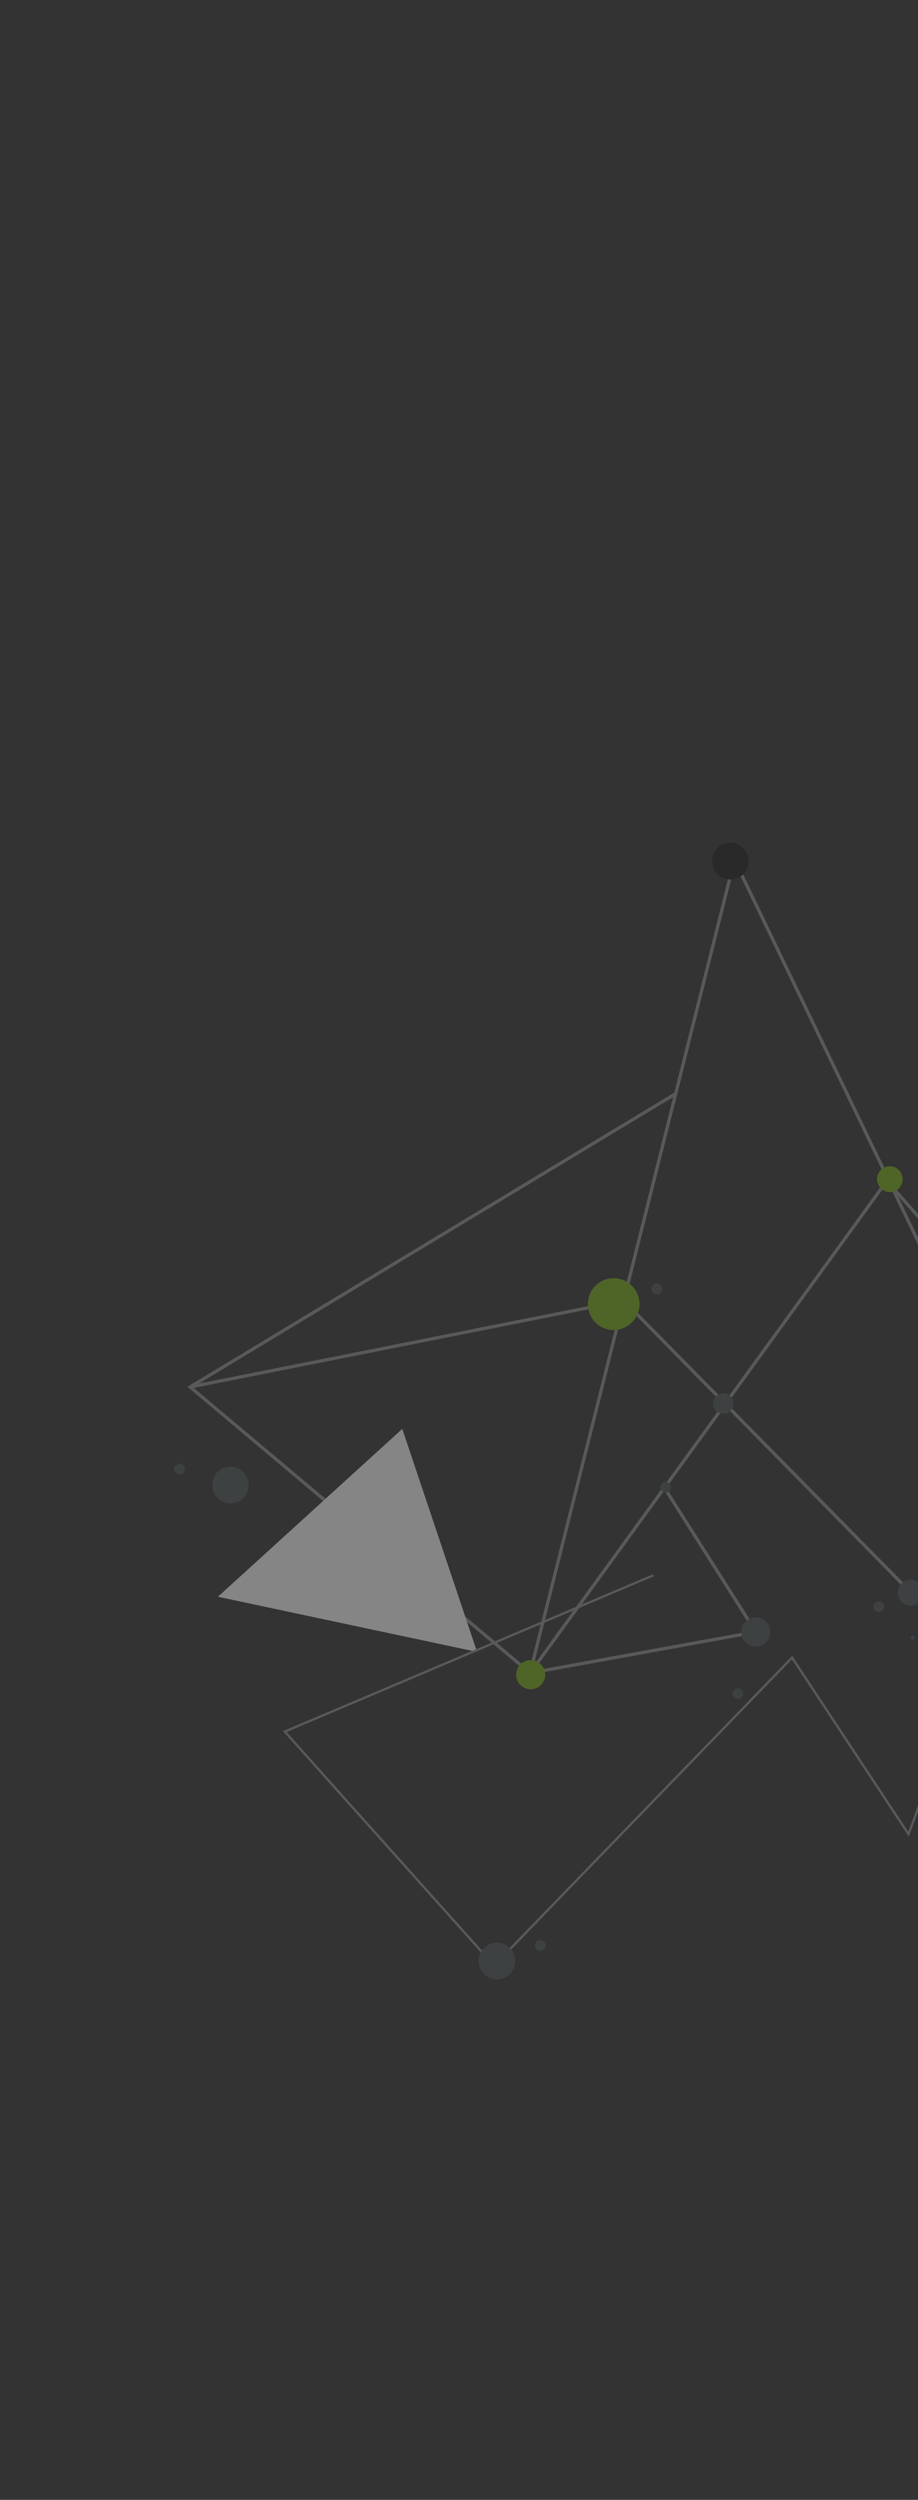 <svg xmlns="http://www.w3.org/2000/svg" width="280" height="762" viewBox="0 0 280 762" fill="none"><rect x="0" y="0" width="280" height="762" fill="#333333" stroke="none"/><g opacity="0.4"><path d="M161.688 509.959L224.019 262.103L383.101 592.393L374.092 388.751L494.388 422.498L536.773 295.873L741.067 321.781L783.124 271.567" stroke="#909294"></path><path d="M783.123 271.57L773.182 304.975L696.819 288.393L682.295 386.067L577.105 213.682L571.447 340.732L460.13 355.605L408.149 443.343L339.322 390.08L331.086 428.356L270.472 359.983L161.688 509.962L57.99 422.777L206.11 333.355" stroke="#909294"></path><path d="M696.819 288.39L628.617 221.348L536.773 295.874L580.929 398.688L460.13 355.602L386.427 327.217L408.149 443.34L494.388 422.499L383.101 592.393L190.221 396.476L57.99 422.773" stroke="#909294"></path><path style="mix-blend-mode:multiply" d="M66.468 486.723L122.701 435.547L145.513 503.537L66.468 486.723Z" fill="url(#paint0_linear_1457_570)"></path><path d="M202.64 453.482L230.541 497.444L161.687 509.959" stroke="#909294"></path><path d="M408.148 443.337L379.538 512.299L277.699 485.257L331.085 428.349L408.148 443.337Z" stroke="#909294"></path><path d="M194.623 394.922C196.067 399.044 193.863 403.527 189.757 404.977C185.65 406.426 181.21 404.288 179.766 400.166C178.322 396.044 180.426 391.512 184.532 390.063C188.638 388.613 193.179 390.8 194.623 394.922Z" fill="#79AC13"></path><path d="M228.049 260.675C229.073 263.598 227.573 266.738 224.661 267.766C221.749 268.794 218.546 267.314 217.522 264.391C216.498 261.468 218.047 258.227 220.959 257.199C223.871 256.171 227.025 257.753 228.049 260.675Z" fill="url(#paint1_linear_1457_570)"></path><path d="M275.096 358.094C275.831 360.193 274.766 362.421 272.75 363.133C270.66 363.871 268.44 362.802 267.704 360.703C266.996 358.68 268.06 356.451 270.151 355.714C272.167 355.002 274.387 356.071 275.096 358.094Z" fill="#79AC13"></path><path d="M281.436 484.193C282.172 486.291 281.107 488.52 279.091 489.231C277 489.969 274.78 488.9 274.045 486.802C273.336 484.778 274.375 482.475 276.465 481.737C278.481 481.025 280.728 482.169 281.436 484.193Z" fill="url(#paint2_linear_1457_570)"></path><path d="M75.543 450.85C76.567 453.773 75.066 456.913 72.155 457.941C69.243 458.969 66.115 457.463 65.091 454.54C64.067 451.617 65.541 448.402 68.453 447.374C71.365 446.346 74.519 447.927 75.543 450.85Z" fill="url(#paint3_linear_1457_570)"></path><path d="M234.721 495.964C235.535 498.287 234.325 500.82 232.01 501.637C229.696 502.454 227.173 501.239 226.359 498.916C225.545 496.592 226.755 494.06 229.07 493.243C231.384 492.426 233.907 493.641 234.721 495.964Z" fill="url(#paint4_linear_1457_570)"></path><path d="M166.051 509.003C166.865 511.326 165.655 513.859 163.34 514.676C161.026 515.493 158.503 514.278 157.689 511.955C156.875 509.631 158.085 507.099 160.4 506.282C162.714 505.465 165.237 506.68 166.051 509.003Z" fill="#79AC13"></path><path d="M223.579 426.806C224.131 428.38 223.259 430.204 221.617 430.783C220.049 431.337 218.232 430.462 217.681 428.888C217.103 427.24 217.975 425.416 219.543 424.863C221.185 424.283 223.002 425.158 223.579 426.806Z" fill="url(#paint5_linear_1457_570)"></path><path d="M226.635 515.743C226.924 516.568 226.488 517.48 225.666 517.77C224.77 518.086 223.862 517.649 223.573 516.824C223.258 515.925 223.694 515.013 224.59 514.696C225.411 514.406 226.32 514.844 226.635 515.743Z" fill="url(#paint6_linear_1457_570)"></path><path d="M269.603 489.212C269.892 490.037 269.457 490.949 268.56 491.265C267.739 491.555 266.831 491.117 266.542 490.293C266.227 489.393 266.662 488.482 267.484 488.192C268.38 487.875 269.288 488.313 269.603 489.212Z" fill="url(#paint7_linear_1457_570)"></path><path d="M166.367 592.439C166.682 593.338 166.171 594.277 165.35 594.567C164.529 594.857 163.545 594.446 163.23 593.546C162.941 592.722 163.452 591.783 164.273 591.493C165.095 591.203 166.078 591.614 166.367 592.439Z" fill="url(#paint8_linear_1457_570)"></path><path d="M278.9 498.981C279.005 499.281 278.886 499.66 278.587 499.765C278.288 499.871 277.885 499.676 277.78 499.376C277.674 499.076 277.894 498.746 278.193 498.641C278.492 498.535 278.795 498.681 278.9 498.981Z" fill="url(#paint9_linear_1457_570)"></path><path d="M201.867 392.361C202.156 393.185 201.747 394.172 200.925 394.462C200.029 394.778 199.094 394.266 198.805 393.441C198.517 392.617 198.926 391.63 199.822 391.314C200.644 391.024 201.578 391.536 201.867 392.361Z" fill="url(#paint10_linear_1457_570)"></path><path d="M56.312 447.192C56.627 448.091 56.191 449.003 55.295 449.32C54.473 449.61 53.565 449.172 53.25 448.273C52.961 447.448 53.397 446.536 54.218 446.246C55.114 445.93 56.023 446.367 56.312 447.192Z" fill="url(#paint11_linear_1457_570)"></path><path d="M204.582 452.798C204.871 453.623 204.461 454.609 203.64 454.899C202.744 455.216 201.809 454.703 201.52 453.879C201.231 453.054 201.641 452.067 202.537 451.751C203.358 451.461 204.293 451.974 204.582 452.798Z" fill="url(#paint12_linear_1457_570)"></path><path d="M199.26 480.191L86.853 527.824L150.693 599.154L241.59 505.274L277.107 559.093L286.665 533.21L329.456 577.315L374.495 521.182L453.729 521.968L470.29 433.694L526.586 564.688L546.524 497.934L598.188 517.183L608.44 494.806" stroke="#909294" stroke-width="0.7"></path><path d="M156.824 595.874C157.848 598.797 156.374 602.012 153.462 603.04C150.55 604.067 147.321 602.513 146.297 599.59C145.273 596.667 146.848 593.5 149.76 592.473C152.672 591.445 155.8 592.951 156.824 595.874Z" fill="url(#paint13_linear_1457_570)"></path></g><defs><linearGradient id="paint0_linear_1457_570" x1="15997" y1="14481.5" x2="11205.6" y2="19925.2" gradientUnits="userSpaceOnUse"><stop stop-color="white"></stop><stop offset="1" stop-color="#DAE1E3"></stop></linearGradient><linearGradient id="paint1_linear_1457_570" x1="3208.71" y1="-374.74" x2="3208.72" y2="-546.913" gradientUnits="userSpaceOnUse"><stop stop-color="#191A1B"></stop><stop offset="1" stop-color="#4E5657"></stop></linearGradient><linearGradient id="paint2_linear_1457_570" x1="2944.53" y1="2251.53" x2="2944.9" y2="2165.7" gradientUnits="userSpaceOnUse"><stop stop-color="#191A1B"></stop><stop offset="1" stop-color="#4E5657"></stop></linearGradient><linearGradient id="paint3_linear_1457_570" x1="905.149" y1="2497.09" x2="905.918" y2="2326.12" gradientUnits="userSpaceOnUse"><stop stop-color="#191A1B"></stop><stop offset="1" stop-color="#4E5657"></stop></linearGradient><linearGradient id="paint4_linear_1457_570" x1="2703.4" y1="2607.76" x2="2703.03" y2="2499.43" gradientUnits="userSpaceOnUse"><stop stop-color="#191A1B"></stop><stop offset="1" stop-color="#4E5657"></stop></linearGradient><linearGradient id="paint5_linear_1457_570" x1="1898.16" y1="1355.12" x2="1897.66" y2="1300.75" gradientUnits="userSpaceOnUse"><stop stop-color="#191A1B"></stop><stop offset="1" stop-color="#4E5657"></stop></linearGradient><linearGradient id="paint6_linear_1457_570" x1="1121.13" y1="1353.41" x2="1121.09" y2="1338.57" gradientUnits="userSpaceOnUse"><stop stop-color="#191A1B"></stop><stop offset="1" stop-color="#4E5657"></stop></linearGradient><linearGradient id="paint7_linear_1457_570" x1="1340.31" y1="1218.05" x2="1340.27" y2="1203.21" gradientUnits="userSpaceOnUse"><stop stop-color="#191A1B"></stop><stop offset="1" stop-color="#4E5657"></stop></linearGradient><linearGradient id="paint8_linear_1457_570" x1="1777.61" y1="1369.87" x2="1777.57" y2="1355.3" gradientUnits="userSpaceOnUse"><stop stop-color="#191A1B"></stop><stop offset="1" stop-color="#4E5657"></stop></linearGradient><linearGradient id="paint9_linear_1457_570" x1="687.927" y1="778.024" x2="687.896" y2="776.14" gradientUnits="userSpaceOnUse"><stop stop-color="#191A1B"></stop><stop offset="1" stop-color="#4E5657"></stop></linearGradient><linearGradient id="paint10_linear_1457_570" x1="999.45" y1="737.345" x2="999.527" y2="722.187" gradientUnits="userSpaceOnUse"><stop stop-color="#191A1B"></stop><stop offset="1" stop-color="#4E5657"></stop></linearGradient><linearGradient id="paint11_linear_1457_570" x1="252.339" y1="1003.8" x2="252.41" y2="989.271" gradientUnits="userSpaceOnUse"><stop stop-color="#191A1B"></stop><stop offset="1" stop-color="#4E5657"></stop></linearGradient><linearGradient id="paint12_linear_1457_570" x1="1015.21" y1="1051.07" x2="1015.4" y2="1036.23" gradientUnits="userSpaceOnUse"><stop stop-color="#191A1B"></stop><stop offset="1" stop-color="#4E5657"></stop></linearGradient><linearGradient id="paint13_linear_1457_570" x1="4772.12" y1="3343.43" x2="4772.51" y2="3172.31" gradientUnits="userSpaceOnUse"><stop stop-color="#191A1B"></stop><stop offset="1" stop-color="#4E5657"></stop></linearGradient></defs></svg>